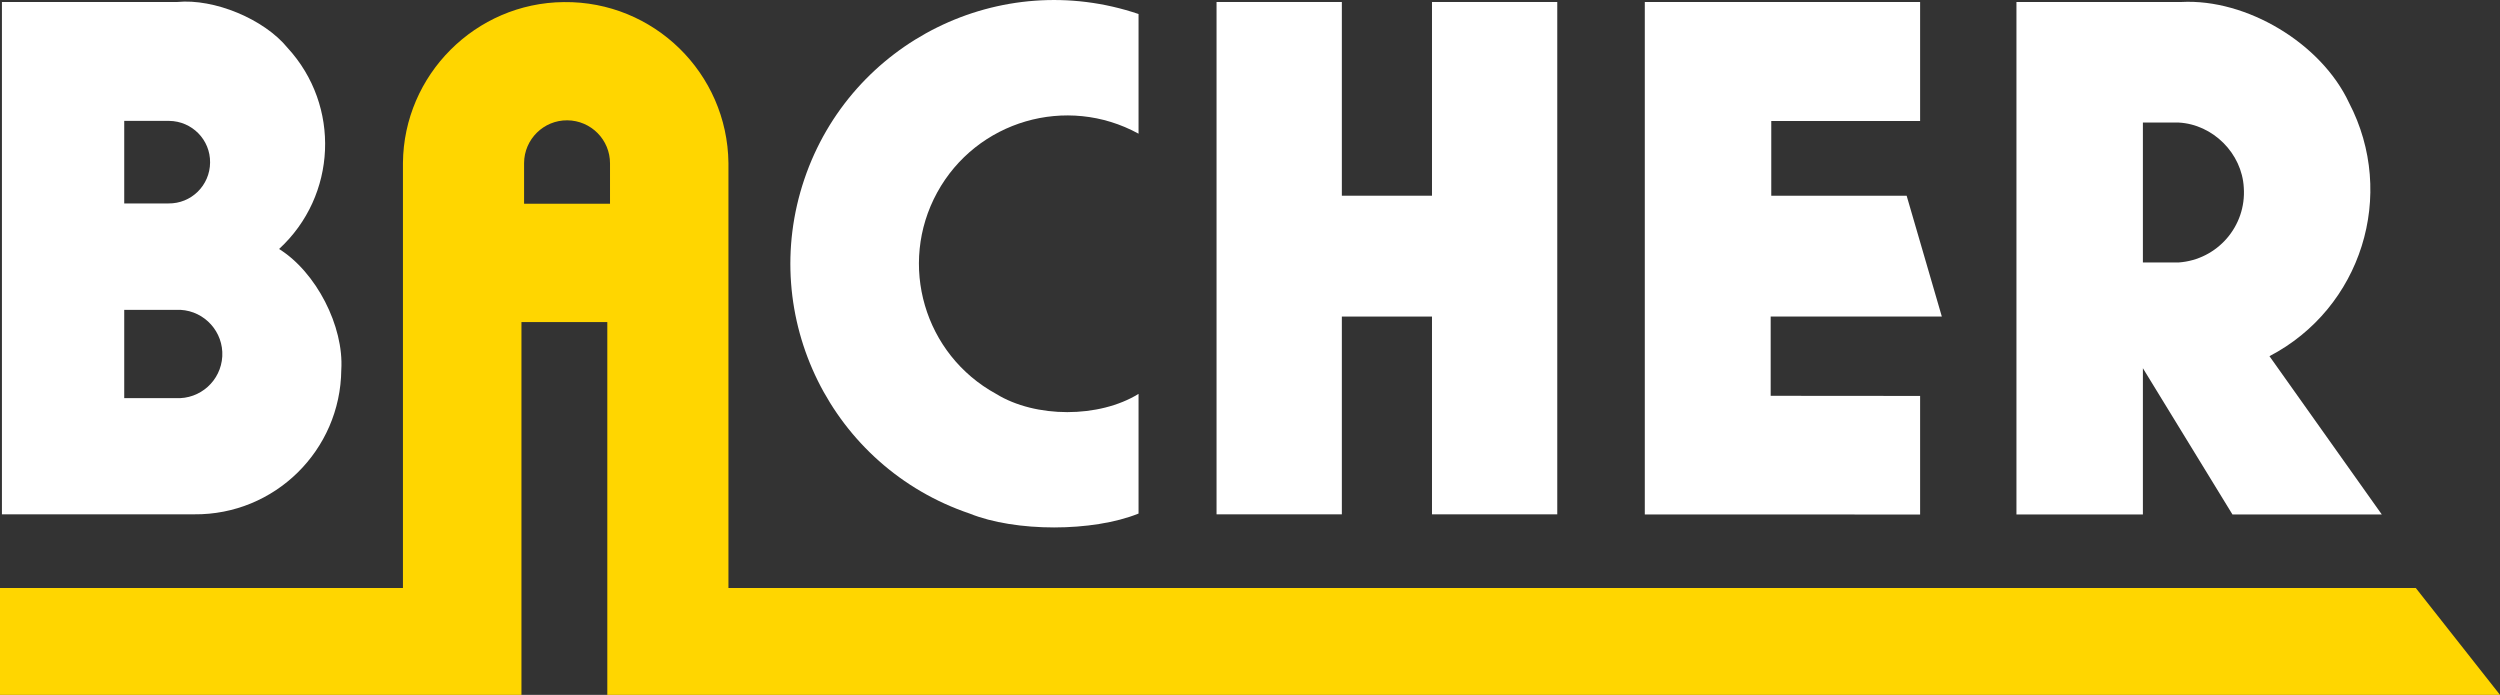 <?xml version="1.0" encoding="UTF-8"?>
<svg id="Ebene_2" data-name="Ebene 2" xmlns="http://www.w3.org/2000/svg" xmlns:xlink="http://www.w3.org/1999/xlink" viewBox="0 0 121.89 33.879">
  <rect x="0" y="0" width="121.89" height="33.879" fill="#333333" stroke="none"/>
  <defs>
    <style>
      .cls-1 {
        clip-path: url(#clippath);
      }

      .cls-2 {
        fill: none;
      }

      .cls-2, .cls-3, .cls-4 {
        stroke-width: 0px;
      }

      .cls-3 {
        fill: #ffd600;
      }

      .cls-5 {
        clip-path: url(#clippath-1);
      }

      .cls-4 {
        fill: #fff;
      }
    </style>
    <clipPath id="clippath">
      <rect class="cls-2" width="121.89" height="33.879"/>
    </clipPath>
    <clipPath id="clippath-1">
      <rect class="cls-2" width="121.89" height="33.879"/>
    </clipPath>
  </defs>
  <g id="Ebene_2-2" data-name="Ebene 2">
    <g id="Ebene_1-2" data-name="Ebene 1-2">
      <g class="cls-1">
        <g>
          <path class="cls-3" d="M29.742,9.934v-1.961c.005-1.157-.926-2.097-2.083-2.107-1.153-.009-2.098.922-2.107,2.079v1.989h4.19ZM117.784,28.668l4.106,5.211H29.61V15.703h-4.186v18.176H0v-5.211h19.646V7.945c.037-4.299,3.543-7.805,7.843-7.843,4.384-.052,7.975,3.463,8.027,7.843v20.723h82.268Z"/>
          <path class="cls-4" d="M106.223,12.797c1.885-.132,3.307-1.767,3.175-3.652-.09-1.668-1.503-3.081-3.175-3.17h-1.744v6.822h1.744ZM110.65,17.366l5.476,7.716h-7.281l-4.366-7.13v7.13h-6.165V.097h8.036c3.19-.17,6.832,2.022,8.179,4.914,2.339,4.484.605,10.016-3.879,12.355Z"/>
        </g>
      </g>
      <polygon class="cls-4" points="80.194 .097 80.194 25.082 93.617 25.086 93.617 19.304 86.331 19.298 86.331 15.434 94.676 15.434 92.96 9.542 86.36 9.542 86.36 5.899 93.617 5.899 93.617 .097 80.194 .097"/>
      <polygon class="cls-4" points="69.818 .097 69.818 9.542 65.423 9.542 65.423 .097 59.314 .097 59.314 25.077 65.423 25.077 65.423 15.434 69.818 15.434 69.818 25.077 75.926 25.077 75.926 .097 69.818 .097"/>
      <g class="cls-5">
        <g>
          <path class="cls-4" d="M55.511,19.204v5.835c-2.23.903-6.005.903-8.235,0-6.728-2.277-10.333-9.572-8.061-16.296C41.488,2.015,48.788-1.594,55.511.683v5.835c-3.501-1.918-7.9-.633-9.818,2.868-1.918,3.506-.633,7.9,2.873,9.818,1.918,1.186,5.027,1.186,6.945,0"/>
          <path class="cls-4" d="M10.243,7.925c.014-1.11-.879-2.017-1.994-2.031h-2.192v4.025h2.154c1.115.015,2.023-.878,2.032-1.994M10.838,17.375c.062-1.186-.85-2.202-2.036-2.268h-2.745v4.304h2.513c1.191.062,2.202-.85,2.268-2.036M13.607,12.14c1.805,1.124,3.166,3.766,3.033,5.892-.038,3.926-3.246,7.082-7.172,7.044H.094V.097h8.543c1.809-.175,4.238.831,5.386,2.239,2.594,2.821,2.405,7.21-.416,9.804"/>
        </g>
      </g>
    </g>
  </g>
</svg>